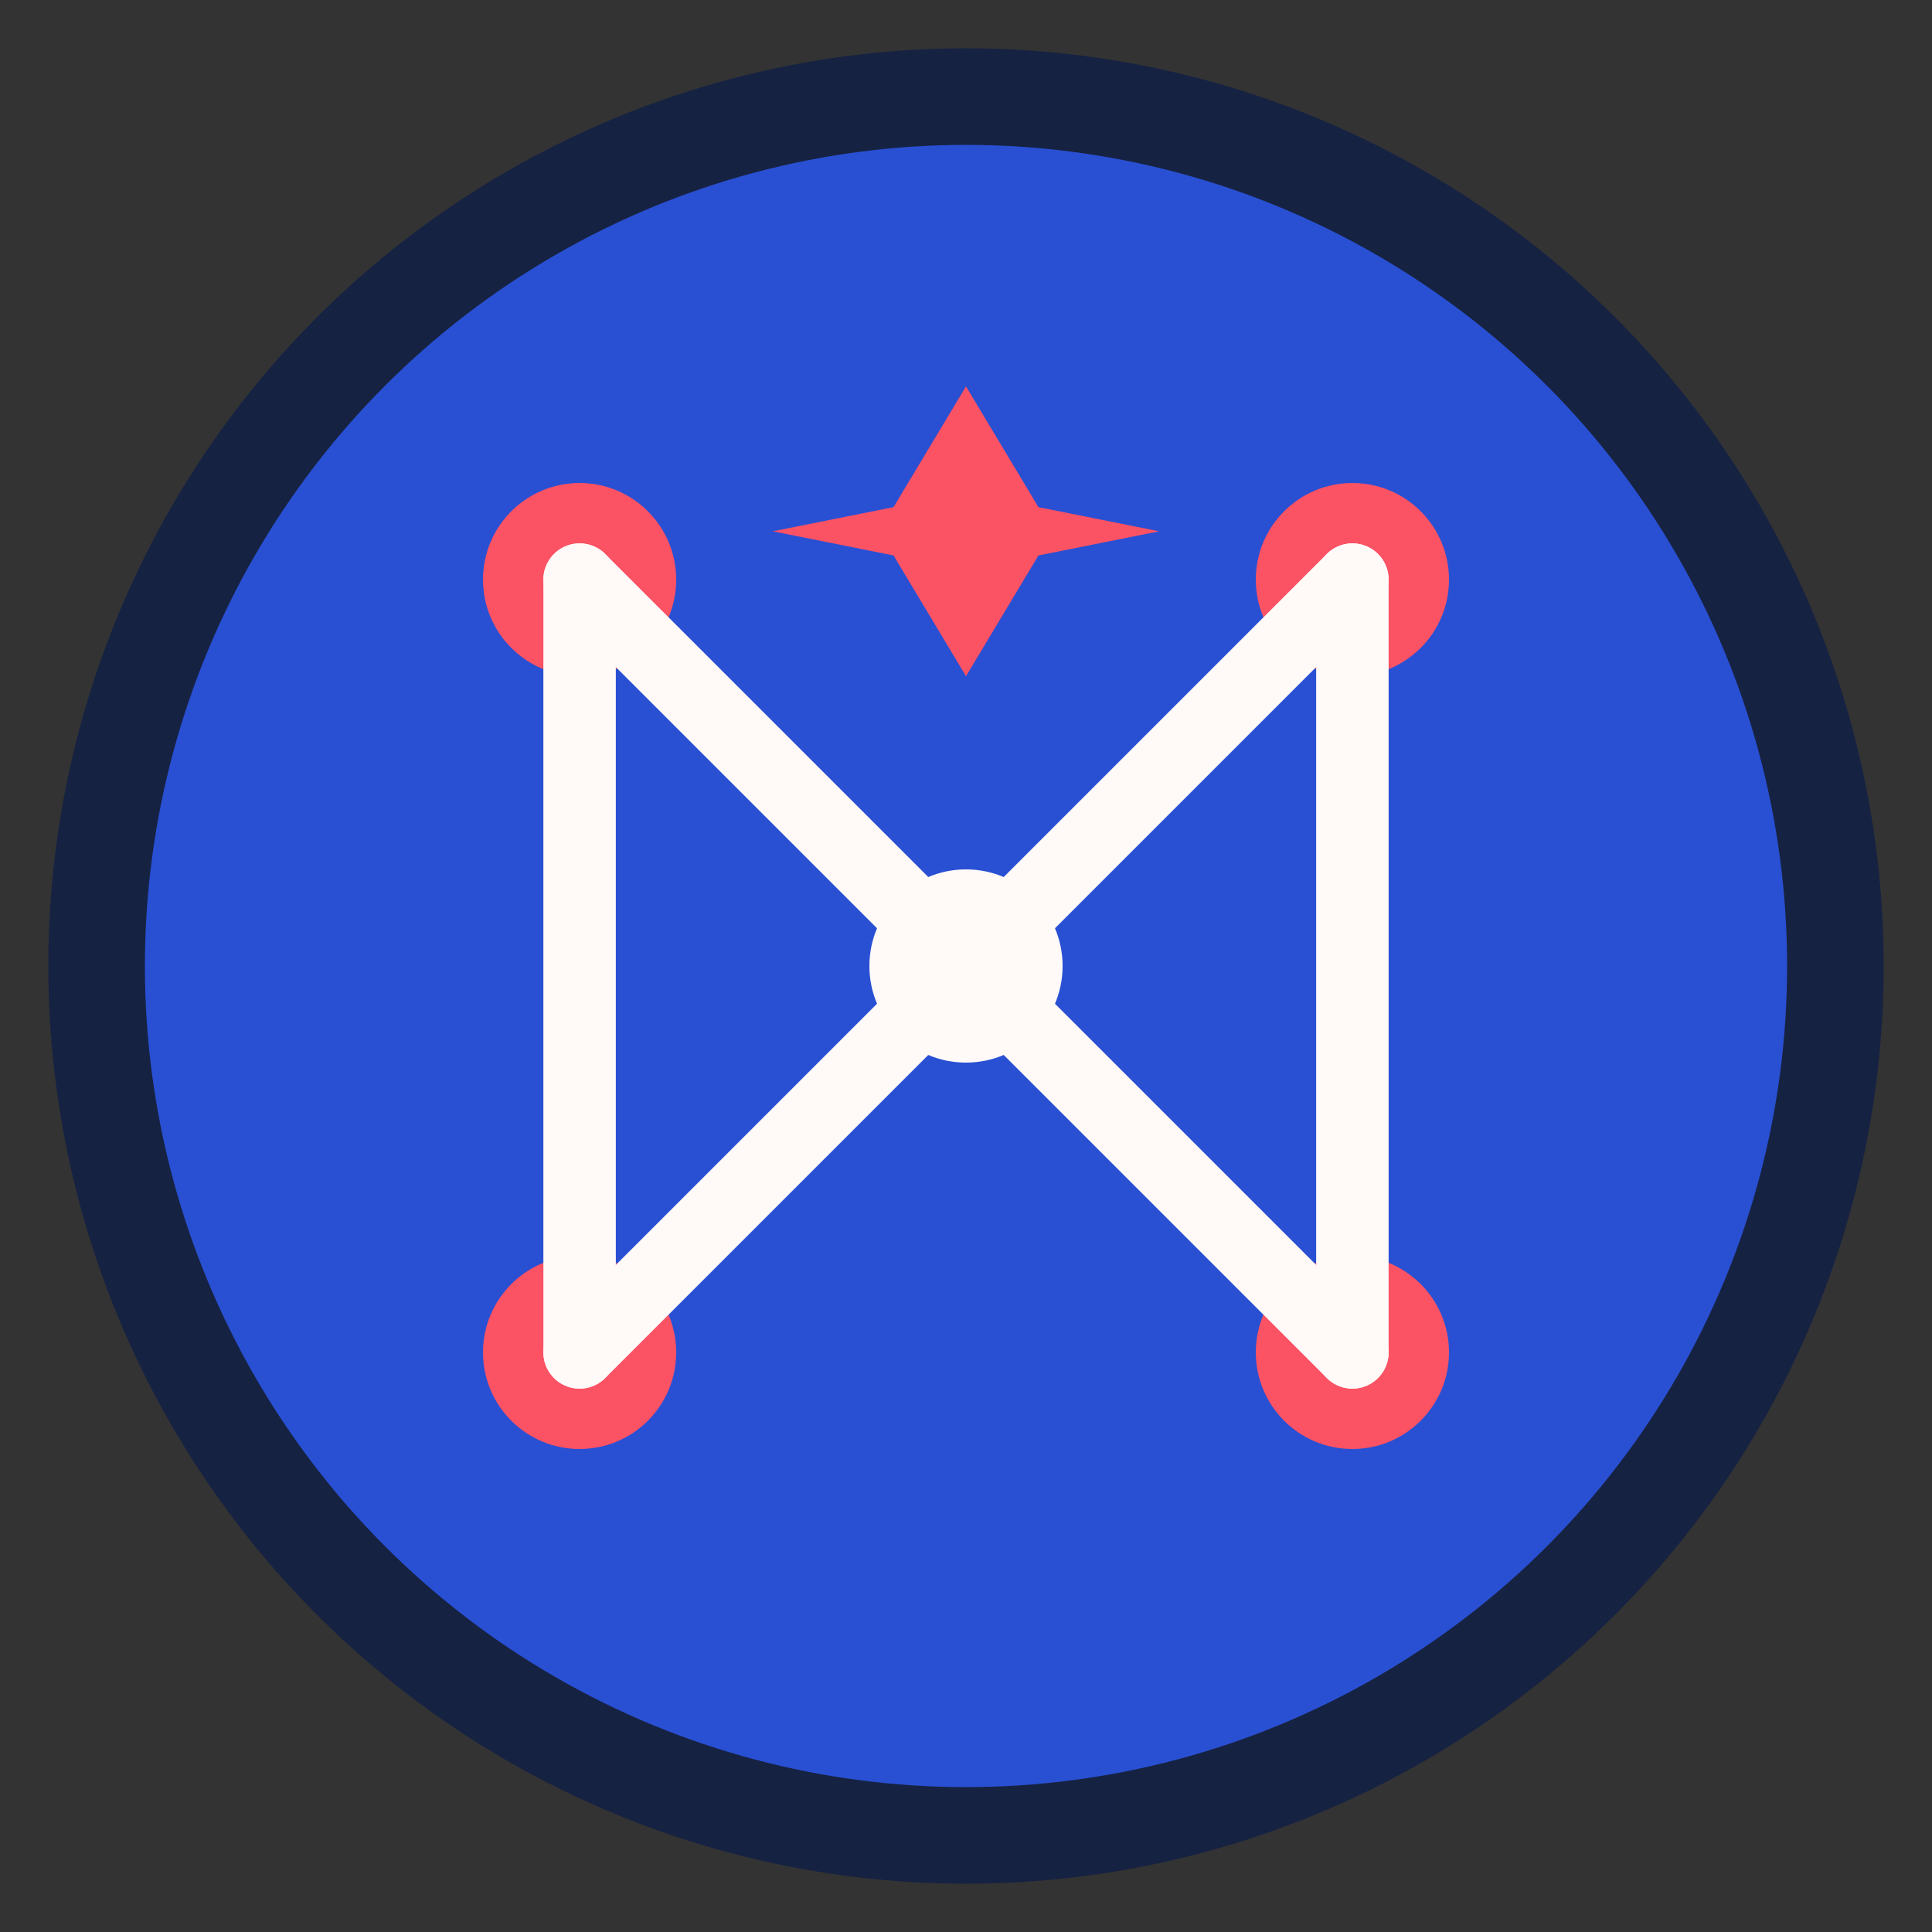 <svg width="40" height="40" viewBox="0 0 40 40" fill="none" xmlns="http://www.w3.org/2000/svg">
  <rect x="0" y="0" width="40" height="40" fill="#333333" stroke="none"/>
  <title>ReviewStockAI</title>
  <!-- Background circle -->
  <circle cx="20" cy="20" r="18" fill="#2950d3" stroke="#162242" stroke-width="2"/>
  
  <!-- AI/Neural network nodes -->
  <circle cx="12" cy="12" r="2" fill="#fb5264"/>
  <circle cx="28" cy="12" r="2" fill="#fb5264"/>
  <circle cx="20" cy="20" r="2" fill="#fff9f8"/>
  <circle cx="12" cy="28" r="2" fill="#fb5264"/>
  <circle cx="28" cy="28" r="2" fill="#fb5264"/>
  
  <!-- Neural network connections -->
  <path d="M12 12L20 20L28 12" stroke="#fff9f8" stroke-width="1.5" stroke-linecap="round"/>
  <path d="M12 28L20 20L28 28" stroke="#fff9f8" stroke-width="1.5" stroke-linecap="round"/>
  <path d="M12 12L12 28" stroke="#fff9f8" stroke-width="1.5" stroke-linecap="round"/>
  <path d="M28 12L28 28" stroke="#fff9f8" stroke-width="1.5" stroke-linecap="round"/>
  
  <!-- Star for reviews -->
  <path d="M20 8L21.5 10.5L24 11L21.5 11.5L20 14L18.5 11.5L16 11L18.5 10.5L20 8Z" fill="#fb5264"/>
</svg> 